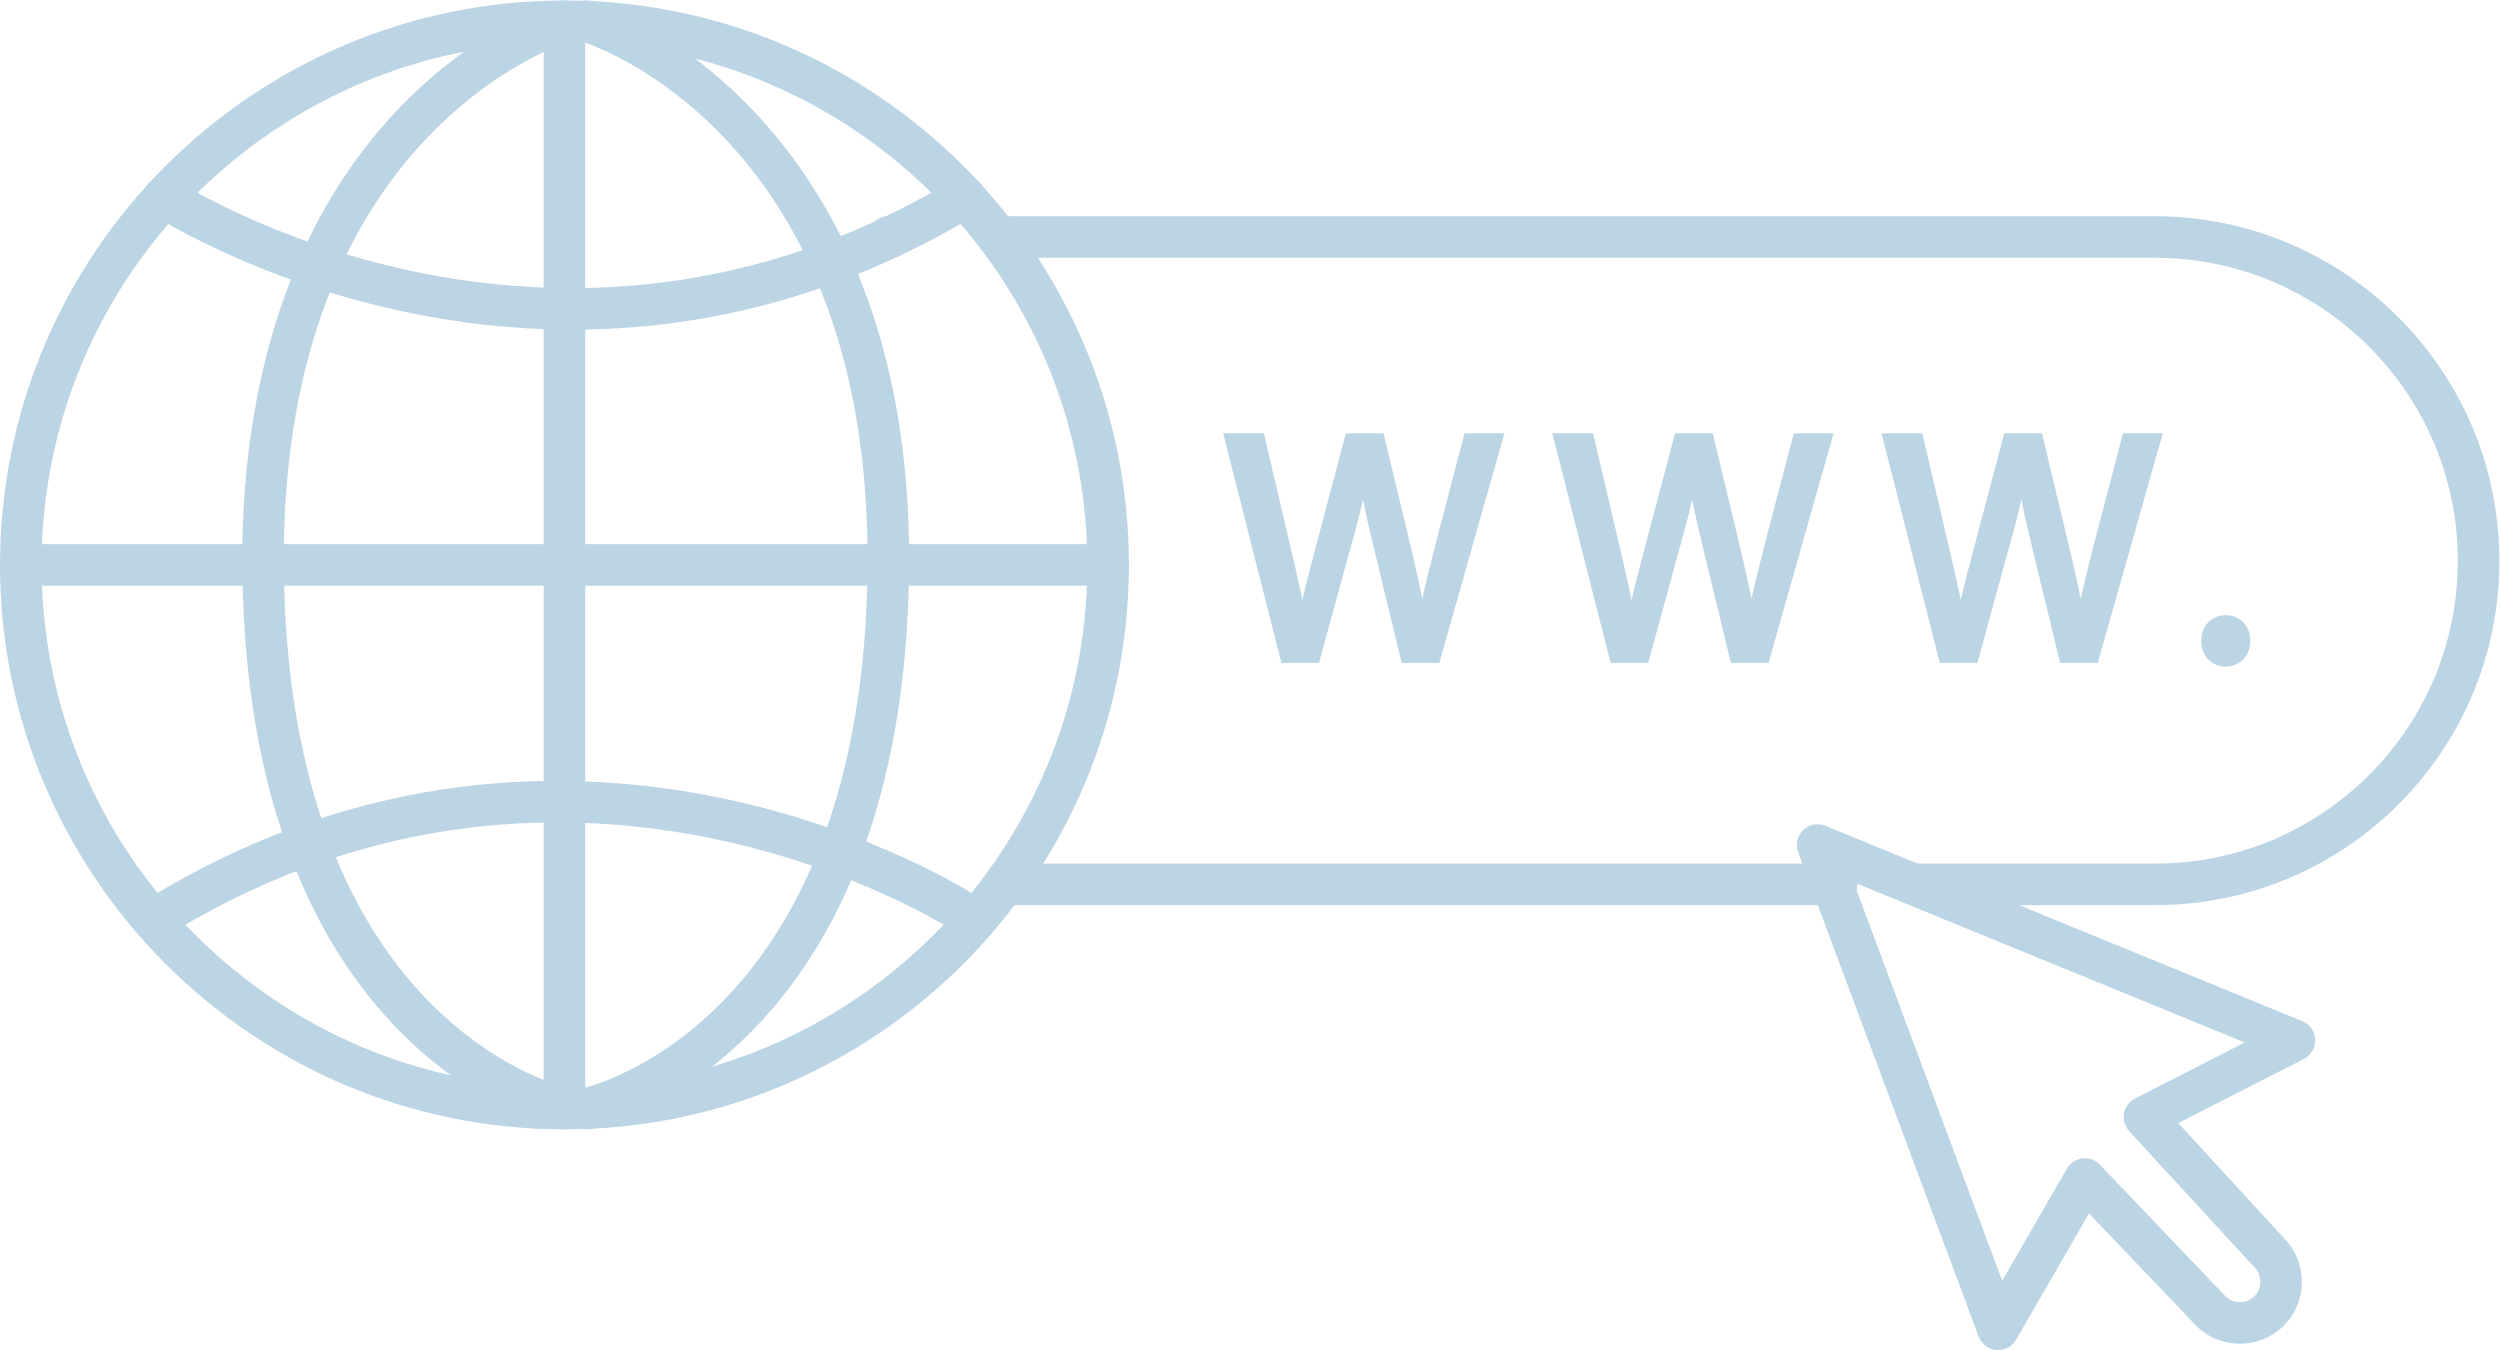 <?xml version="1.0" encoding="UTF-8" standalone="no"?>
<!-- Created with Inkscape (http://www.inkscape.org/) -->

<svg
   version="1.1"
   id="svg3848"
   width="532.656"
   height="287.624"
   viewBox="0 0 532.656 287.624"
   sodipodi:docname="Source file.ai"
   xmlns:inkscape="http://www.inkscape.org/namespaces/inkscape"
   xmlns:sodipodi="http://sodipodi.sourceforge.net/DTD/sodipodi-0.dtd"
   xmlns="http://www.w3.org/2000/svg"
   xmlns:svg="http://www.w3.org/2000/svg">
  <defs
     id="defs3852">
    <clipPath
       clipPathUnits="userSpaceOnUse"
       id="clipPath6004">
      <path
         d="M 0,400 H 400 V 0 H 0 Z"
         id="path6002" />
    </clipPath>
  </defs>
  <sodipodi:namedview
     id="namedview3850"
     pagecolor="#505050"
     bordercolor="#eeeeee"
     borderopacity="1"
     inkscape:showpageshadow="0"
     inkscape:pageopacity="0"
     inkscape:pagecheckerboard="0"
     inkscape:deskcolor="#505050"
     showgrid="false" />
  <g
     id="g5996"
     inkscape:groupmode="layer"
     inkscape:label="Page 5"
     transform="matrix(1.333,0,0,-1.333,-0.338,395.766)">
    <g
       id="g5998"
       style="fill:#bcd5e5;fill-opacity:1">
      <g
         id="g6000"
         clip-path="url(#clipPath6004)"
         style="fill:#bcd5e5;fill-opacity:1">
        <g
           id="g6006"
           transform="translate(293.817,152.225)"
           style="fill:#bcd5e5;fill-opacity:1">
          <path
             d="m 0,0 h -133.029 c -1.834,0 -3.321,1.487 -3.321,3.321 0,1.834 1.487,3.321 3.321,3.321 H 0 C 1.834,6.642 3.321,5.155 3.321,3.321 3.321,1.487 1.834,0 0,0"
             style="fill:#bcd5e5;fill-opacity:1;fill-rule:nonzero;stroke:none"
             id="path6008" />
        </g>
        <g
           id="g6010"
           transform="translate(344.68,152.225)"
           style="fill:#bcd5e5;fill-opacity:1">
          <path
             d="m 0,0 h -37.861 c -1.834,0 -3.321,1.487 -3.321,3.321 0,1.834 1.487,3.321 3.321,3.321 H 0 c 12.932,0 25.097,5.034 34.253,14.174 9.136,9.152 14.17,21.312 14.17,34.232 0,26.7 -21.722,48.422 -48.423,48.422 h -184.889 c -1.834,0 -3.322,1.487 -3.322,3.322 0,1.834 1.488,3.321 3.322,3.321 H 0 c 30.363,0 55.065,-24.702 55.065,-55.065 C 55.065,40.355 49.342,26.53 38.95,16.119 28.535,5.723 14.704,0 0,0"
             style="fill:#bcd5e5;fill-opacity:1;fill-rule:nonzero;stroke:none"
             id="path6012" />
        </g>
        <g
           id="g6014"
           transform="translate(90.475,290.181)"
           style="fill:#bcd5e5;fill-opacity:1">
          <path
             d="m 0,0 c -46.085,0 -83.578,-37.493 -83.578,-83.578 0,-46.085 37.493,-83.578 83.578,-83.578 46.084,0 83.577,37.493 83.577,83.578 C 83.577,-37.493 46.084,0 0,0 m 0,-173.798 c -49.748,0 -90.221,40.473 -90.221,90.22 0,49.748 40.473,90.22 90.221,90.22 49.747,0 90.22,-40.472 90.22,-90.22 0,-49.747 -40.473,-90.22 -90.22,-90.22"
             style="fill:#bcd5e5;fill-opacity:1;fill-rule:nonzero;stroke:none"
             id="path6016" />
        </g>
        <g
           id="g6018"
           transform="translate(87.154,288.579)"
           style="fill:#bcd5e5;fill-opacity:1">
          <path
             d="m 0,0 c -11.522,-5.454 -41.907,-25.23 -41.528,-81.954 0.403,-60.289 30.381,-77.883 41.528,-82.343 z m 3.321,-172.196 c -0.24,0 -0.481,0.026 -0.721,0.08 -2.051,0.455 -50.249,12.066 -50.771,90.118 -0.141,21.143 4.05,50.931 24.82,72.765 C -10.791,3.971 1.819,7.936 2.35,8.099 3.355,8.407 4.449,8.22 5.296,7.593 6.143,6.967 6.642,5.977 6.642,4.923 v -173.798 c 0,-1.007 -0.457,-1.96 -1.243,-2.59 -0.595,-0.478 -1.329,-0.731 -2.078,-0.731"
             style="fill:#bcd5e5;fill-opacity:1;fill-rule:nonzero;stroke:none"
             id="path6020" />
        </g>
        <g
           id="g6022"
           transform="translate(94.069,116.382)"
           style="fill:#bcd5e5;fill-opacity:1">
          <path
             d="m 0,0 c -1.523,0 -2.895,1.053 -3.238,2.601 -0.399,1.79 0.73,3.565 2.52,3.963 1.83,0.42 45.086,11.176 45.571,83.678 0.457,68.492 -43.939,83.116 -45.829,83.704 -1.748,0.545 -2.73,2.403 -2.19,4.153 0.541,1.749 2.39,2.732 4.141,2.197 0.51,-0.157 51.012,-16.463 50.52,-90.097 C 50.973,12.146 2.775,0.536 0.724,0.08 0.482,0.026 0.238,0 0,0"
             style="fill:#bcd5e5;fill-opacity:1;fill-rule:nonzero;stroke:none"
             id="path6024" />
        </g>
        <g
           id="g6026"
           transform="translate(91.745,244.209)"
           style="fill:#bcd5e5;fill-opacity:1">
          <path
             d="m 0,0 c -38.729,0 -66.694,18.117 -67.112,18.394 -1.527,1.013 -1.943,3.072 -0.931,4.6 1.011,1.528 3.073,1.946 4.602,0.936 0.593,-0.392 60.056,-38.757 124.465,0.076 1.572,0.947 3.612,0.441 4.559,-1.13 0.947,-1.571 0.441,-3.612 -1.129,-4.559 C 41.672,4.582 19.475,0 0,0"
             style="fill:#bcd5e5;fill-opacity:1;fill-rule:nonzero;stroke:none"
             id="path6028" />
        </g>
        <g
           id="g6030"
           transform="translate(26.473,147.599)"
           style="fill:#bcd5e5;fill-opacity:1">
          <path
             d="m 0,0 c -1.126,0 -2.224,0.572 -2.848,1.607 -0.947,1.571 -0.441,3.612 1.13,4.559 68.086,41.05 130.938,0.339 131.566,-0.077 1.526,-1.013 1.943,-3.072 0.93,-4.6 -1.012,-1.529 -3.072,-1.947 -4.601,-0.936 C 125.584,0.945 66.12,39.309 1.712,0.478 1.175,0.154 0.584,0 0,0"
             style="fill:#bcd5e5;fill-opacity:1;fill-rule:nonzero;stroke:none"
             id="path6032" />
        </g>
        <g
           id="g6034"
           transform="translate(177.373,203.282)"
           style="fill:#bcd5e5;fill-opacity:1">
          <path
             d="m 0,0 h -173.798 c -1.834,0 -3.321,1.487 -3.321,3.321 0,1.834 1.487,3.321 3.321,3.321 H 0 C 1.834,6.642 3.321,5.155 3.321,3.321 3.321,1.487 1.834,0 0,0"
             style="fill:#bcd5e5;fill-opacity:1;fill-rule:nonzero;stroke:none"
             id="path6036" />
        </g>
        <g
           id="g6038"
           transform="translate(142.621,255.696)"
           style="fill:#bcd5e5;fill-opacity:1">
          <path
             d="m 0,0 h -0.382 c -1.834,0 -3.321,1.487 -3.321,3.321 0,1.834 1.487,3.321 3.321,3.321 H 0 C 1.834,6.642 3.321,5.155 3.321,3.321 3.321,1.487 1.834,0 0,0"
             style="fill:#bcd5e5;fill-opacity:1;fill-rule:nonzero;stroke:none"
             id="path6040" />
        </g>
        <g
           id="g6042"
           transform="translate(205.714,191.765)"
           style="fill:#bcd5e5;fill-opacity:1">
          <path
             d="m 0,0 -8.892,35.044 h 4.784 L 0.052,17.315 C 1.091,12.946 2.027,8.579 2.651,5.199 h 0.104 c 0.573,3.483 1.664,7.643 2.859,12.167 l 4.68,17.678 h 4.732 L 19.29,17.261 c 0.987,-4.16 1.923,-8.319 2.444,-12.01 h 0.103 c 0.728,3.848 1.716,7.747 2.807,12.115 l 4.629,17.678 h 4.626 L 23.968,0 h -4.73 l -4.421,18.25 c -1.091,4.471 -1.819,7.903 -2.286,11.438 H 12.427 C 11.802,26.204 11.022,22.773 9.722,18.25 L 4.73,0 Z"
             style="fill:#bcd5e5;fill-opacity:1;fill-rule:nonzero;stroke:none"
             id="path6044" />
        </g>
        <g
           id="g6046"
           transform="translate(225.605,192.595)"
           style="fill:#bcd5e5;fill-opacity:1">
          <path
             d="m 0,0 h 3.449 l 9.46,33.384 H 10.022 L 5.386,15.646 C 4.346,11.483 3.447,7.888 2.762,4.267 L 2.634,3.59 H 1.224 L 1.02,4.305 C 0.5,7.988 -0.455,12.218 -1.409,16.239 L -5.52,33.384 h -3.438 l -4.516,-17.06 c -1.114,-4.214 -2.264,-8.572 -2.843,-12.09 l -0.115,-0.696 h -1.395 l -0.229,0.68 c -0.623,3.37 -1.567,7.771 -2.591,12.074 l -4.01,17.092 h -3.059 L -19.245,0 h 3.45 l 4.824,17.639 c 1.214,4.219 2.017,7.615 2.689,11.365 l 0.123,0.684 h 1.423 l 0.198,-0.722 c 0.49,-3.709 1.262,-7.219 2.271,-11.349 z m 4.704,-1.661 h -6.011 l -4.574,18.886 c -0.632,2.59 -1.173,4.943 -1.613,7.257 -0.511,-2.302 -1.115,-4.638 -1.878,-7.292 l -5.155,-18.851 h -6.011 l -9.312,36.705 h 6.509 l 4.31,-18.37 c 0.671,-2.823 1.31,-5.691 1.847,-8.287 0.6,2.668 1.361,5.546 2.104,8.362 l 4.844,18.295 h 6.026 l 4.416,-18.42 c 0.629,-2.65 1.258,-5.391 1.767,-8.018 0.544,2.408 1.162,4.88 1.802,7.443 l 0.173,0.688 4.793,18.307 h 6.366 z"
             style="fill:#bcd5e5;fill-opacity:1;fill-rule:nonzero;stroke:none"
             id="path6048" />
        </g>
        <g
           id="g6050"
           transform="translate(258.332,191.765)"
           style="fill:#bcd5e5;fill-opacity:1">
          <path
             d="m 0,0 -8.892,35.044 h 4.784 L 0.052,17.315 C 1.091,12.946 2.027,8.579 2.651,5.199 h 0.104 c 0.573,3.483 1.664,7.643 2.859,12.167 l 4.68,17.678 h 4.732 L 19.29,17.261 c 0.987,-4.16 1.923,-8.319 2.444,-12.01 h 0.103 c 0.728,3.848 1.716,7.747 2.807,12.115 l 4.629,17.678 h 4.626 L 23.968,0 h -4.73 l -4.421,18.25 c -1.091,4.471 -1.819,7.903 -2.286,11.438 H 12.427 C 11.802,26.204 11.022,22.773 9.722,18.25 L 4.73,0 Z"
             style="fill:#bcd5e5;fill-opacity:1;fill-rule:nonzero;stroke:none"
             id="path6052" />
        </g>
        <g
           id="g6054"
           transform="translate(278.223,192.595)"
           style="fill:#bcd5e5;fill-opacity:1">
          <path
             d="m 0,0 h 3.449 l 9.46,33.384 H 10.022 L 5.386,15.646 C 4.346,11.483 3.447,7.888 2.762,4.267 L 2.634,3.59 H 1.224 L 1.02,4.305 C 0.5,7.988 -0.455,12.218 -1.409,16.239 L -5.52,33.384 h -3.438 l -4.516,-17.06 c -1.114,-4.214 -2.264,-8.572 -2.843,-12.09 l -0.115,-0.696 h -1.395 l -0.229,0.68 c -0.623,3.37 -1.567,7.771 -2.591,12.074 l -4.01,17.092 h -3.059 L -19.245,0 h 3.45 l 4.824,17.639 c 1.214,4.219 2.017,7.615 2.689,11.365 l 0.123,0.684 h 1.423 l 0.198,-0.722 c 0.49,-3.709 1.262,-7.219 2.271,-11.349 z m 4.704,-1.661 h -6.011 l -4.574,18.886 c -0.632,2.59 -1.173,4.943 -1.613,7.257 -0.511,-2.302 -1.115,-4.638 -1.878,-7.292 l -5.155,-18.851 h -6.011 l -9.312,36.705 h 6.509 l 4.31,-18.37 c 0.671,-2.823 1.31,-5.691 1.847,-8.287 0.6,2.668 1.361,5.546 2.104,8.362 l 4.844,18.295 h 6.026 l 4.416,-18.42 c 0.629,-2.65 1.258,-5.391 1.767,-8.018 0.544,2.408 1.162,4.88 1.802,7.443 l 0.173,0.688 4.793,18.307 h 6.366 z"
             style="fill:#bcd5e5;fill-opacity:1;fill-rule:nonzero;stroke:none"
             id="path6056" />
        </g>
        <g
           id="g6058"
           transform="translate(310.952,191.765)"
           style="fill:#bcd5e5;fill-opacity:1">
          <path
             d="m 0,0 -8.892,35.044 h 4.784 L 0.052,17.315 C 1.091,12.946 2.027,8.579 2.651,5.199 h 0.104 c 0.573,3.483 1.664,7.643 2.859,12.167 l 4.68,17.678 h 4.732 L 19.29,17.261 c 0.987,-4.16 1.923,-8.319 2.444,-12.01 h 0.103 c 0.728,3.848 1.716,7.747 2.807,12.115 l 4.629,17.678 h 4.626 L 23.968,0 h -4.73 l -4.421,18.25 c -1.091,4.471 -1.819,7.903 -2.286,11.438 H 12.427 C 11.802,26.204 11.022,22.773 9.722,18.25 L 4.73,0 Z"
             style="fill:#bcd5e5;fill-opacity:1;fill-rule:nonzero;stroke:none"
             id="path6060" />
        </g>
        <g
           id="g6062"
           transform="translate(330.843,192.595)"
           style="fill:#bcd5e5;fill-opacity:1">
          <path
             d="m 0,0 h 3.449 l 9.46,33.384 H 10.022 L 5.386,15.646 C 4.346,11.483 3.447,7.888 2.762,4.267 L 2.634,3.59 H 1.224 L 1.02,4.305 C 0.5,7.988 -0.455,12.218 -1.409,16.239 L -5.52,33.384 h -3.438 l -4.516,-17.06 c -1.114,-4.214 -2.264,-8.572 -2.843,-12.09 l -0.115,-0.696 h -1.395 l -0.229,0.68 c -0.623,3.37 -1.567,7.771 -2.591,12.074 l -4.01,17.092 h -3.059 L -19.245,0 h 3.45 l 4.824,17.639 c 1.214,4.219 2.017,7.615 2.689,11.365 l 0.123,0.684 h 1.423 l 0.198,-0.722 c 0.49,-3.709 1.262,-7.219 2.271,-11.349 z m 4.704,-1.661 h -6.011 l -4.574,18.886 c -0.632,2.59 -1.173,4.943 -1.613,7.257 -0.511,-2.302 -1.115,-4.638 -1.878,-7.292 l -5.155,-18.851 h -6.011 l -9.312,36.705 h 6.509 l 4.31,-18.37 c 0.671,-2.823 1.31,-5.691 1.847,-8.287 0.6,2.668 1.361,5.546 2.104,8.362 l 4.844,18.295 h 6.026 l 4.416,-18.42 c 0.629,-2.65 1.258,-5.391 1.767,-8.018 0.544,2.408 1.162,4.88 1.802,7.443 l 0.173,0.688 4.793,18.307 h 6.366 z"
             style="fill:#bcd5e5;fill-opacity:1;fill-rule:nonzero;stroke:none"
             id="path6064" />
        </g>
        <g
           id="g6066"
           transform="translate(352.911,194.468)"
           style="fill:#bcd5e5;fill-opacity:1">
          <path
             d="M 0,0 C 0,1.923 1.301,3.276 3.12,3.276 4.94,3.276 6.188,1.923 6.188,0 6.188,-1.871 4.991,-3.276 3.068,-3.276 1.249,-3.276 0,-1.871 0,0"
             style="fill:#bcd5e5;fill-opacity:1;fill-rule:nonzero;stroke:none"
             id="path6068" />
        </g>
        <g
           id="g6070"
           transform="translate(356.031,196.913)"
           style="fill:#bcd5e5;fill-opacity:1">
          <path
             d="m 0,0 c -1.369,0 -2.29,-0.983 -2.29,-2.445 0,-1.44 0.921,-2.446 2.238,-2.446 1.392,0 2.29,0.96 2.29,2.446 C 2.238,-0.96 1.36,0 0,0 m -0.052,-6.552 c -2.259,0 -3.898,1.728 -3.898,4.107 0,2.379 1.661,4.106 3.95,4.106 2.259,0 3.898,-1.727 3.898,-4.106 0,-2.418 -1.624,-4.107 -3.95,-4.107"
             style="fill:#bcd5e5;fill-opacity:1;fill-rule:nonzero;stroke:none"
             id="path6072" />
        </g>
        <g
           id="g6074"
           transform="translate(333.498,111.762)"
           style="fill:#bcd5e5;fill-opacity:1">
          <path
             d="m 0,0 c 0.902,0 1.772,-0.367 2.402,-1.028 l 20.013,-20.973 c 1.237,-1.296 3.301,-1.352 4.605,-0.127 1.3,1.222 1.375,3.284 0.168,4.598 L 7.068,4.347 C 6.365,5.111 6.06,6.16 6.243,7.182 6.427,8.204 7.078,9.081 8.003,9.553 l 17.543,8.956 -62.51,25.608 23.741,-63.687 10.347,17.91 c 0.524,0.906 1.443,1.512 2.482,1.636 C -0.263,-0.008 -0.131,0 0,0 m -13.873,-30.656 c -0.092,0 -0.184,0.004 -0.278,0.011 -1.281,0.108 -2.385,0.945 -2.834,2.15 l -28.854,77.401 c -0.46,1.237 -0.146,2.628 0.801,3.546 0.948,0.919 2.348,1.189 3.57,0.688 L 34.758,21.913 c 1.201,-0.492 2.005,-1.638 2.059,-2.935 0.054,-1.297 -0.652,-2.506 -1.808,-3.096 L 14.917,5.626 l 17.16,-18.66 c 3.661,-3.981 3.433,-10.232 -0.509,-13.933 -3.951,-3.715 -10.215,-3.545 -13.958,0.381 L 0.658,-8.822 -10.997,-28.996 c -0.597,-1.033 -1.697,-1.66 -2.876,-1.66"
             style="fill:#bcd5e5;fill-opacity:1;fill-rule:nonzero;stroke:none"
             id="path6076" />
        </g>
      </g>
    </g>
  </g>
</svg>
